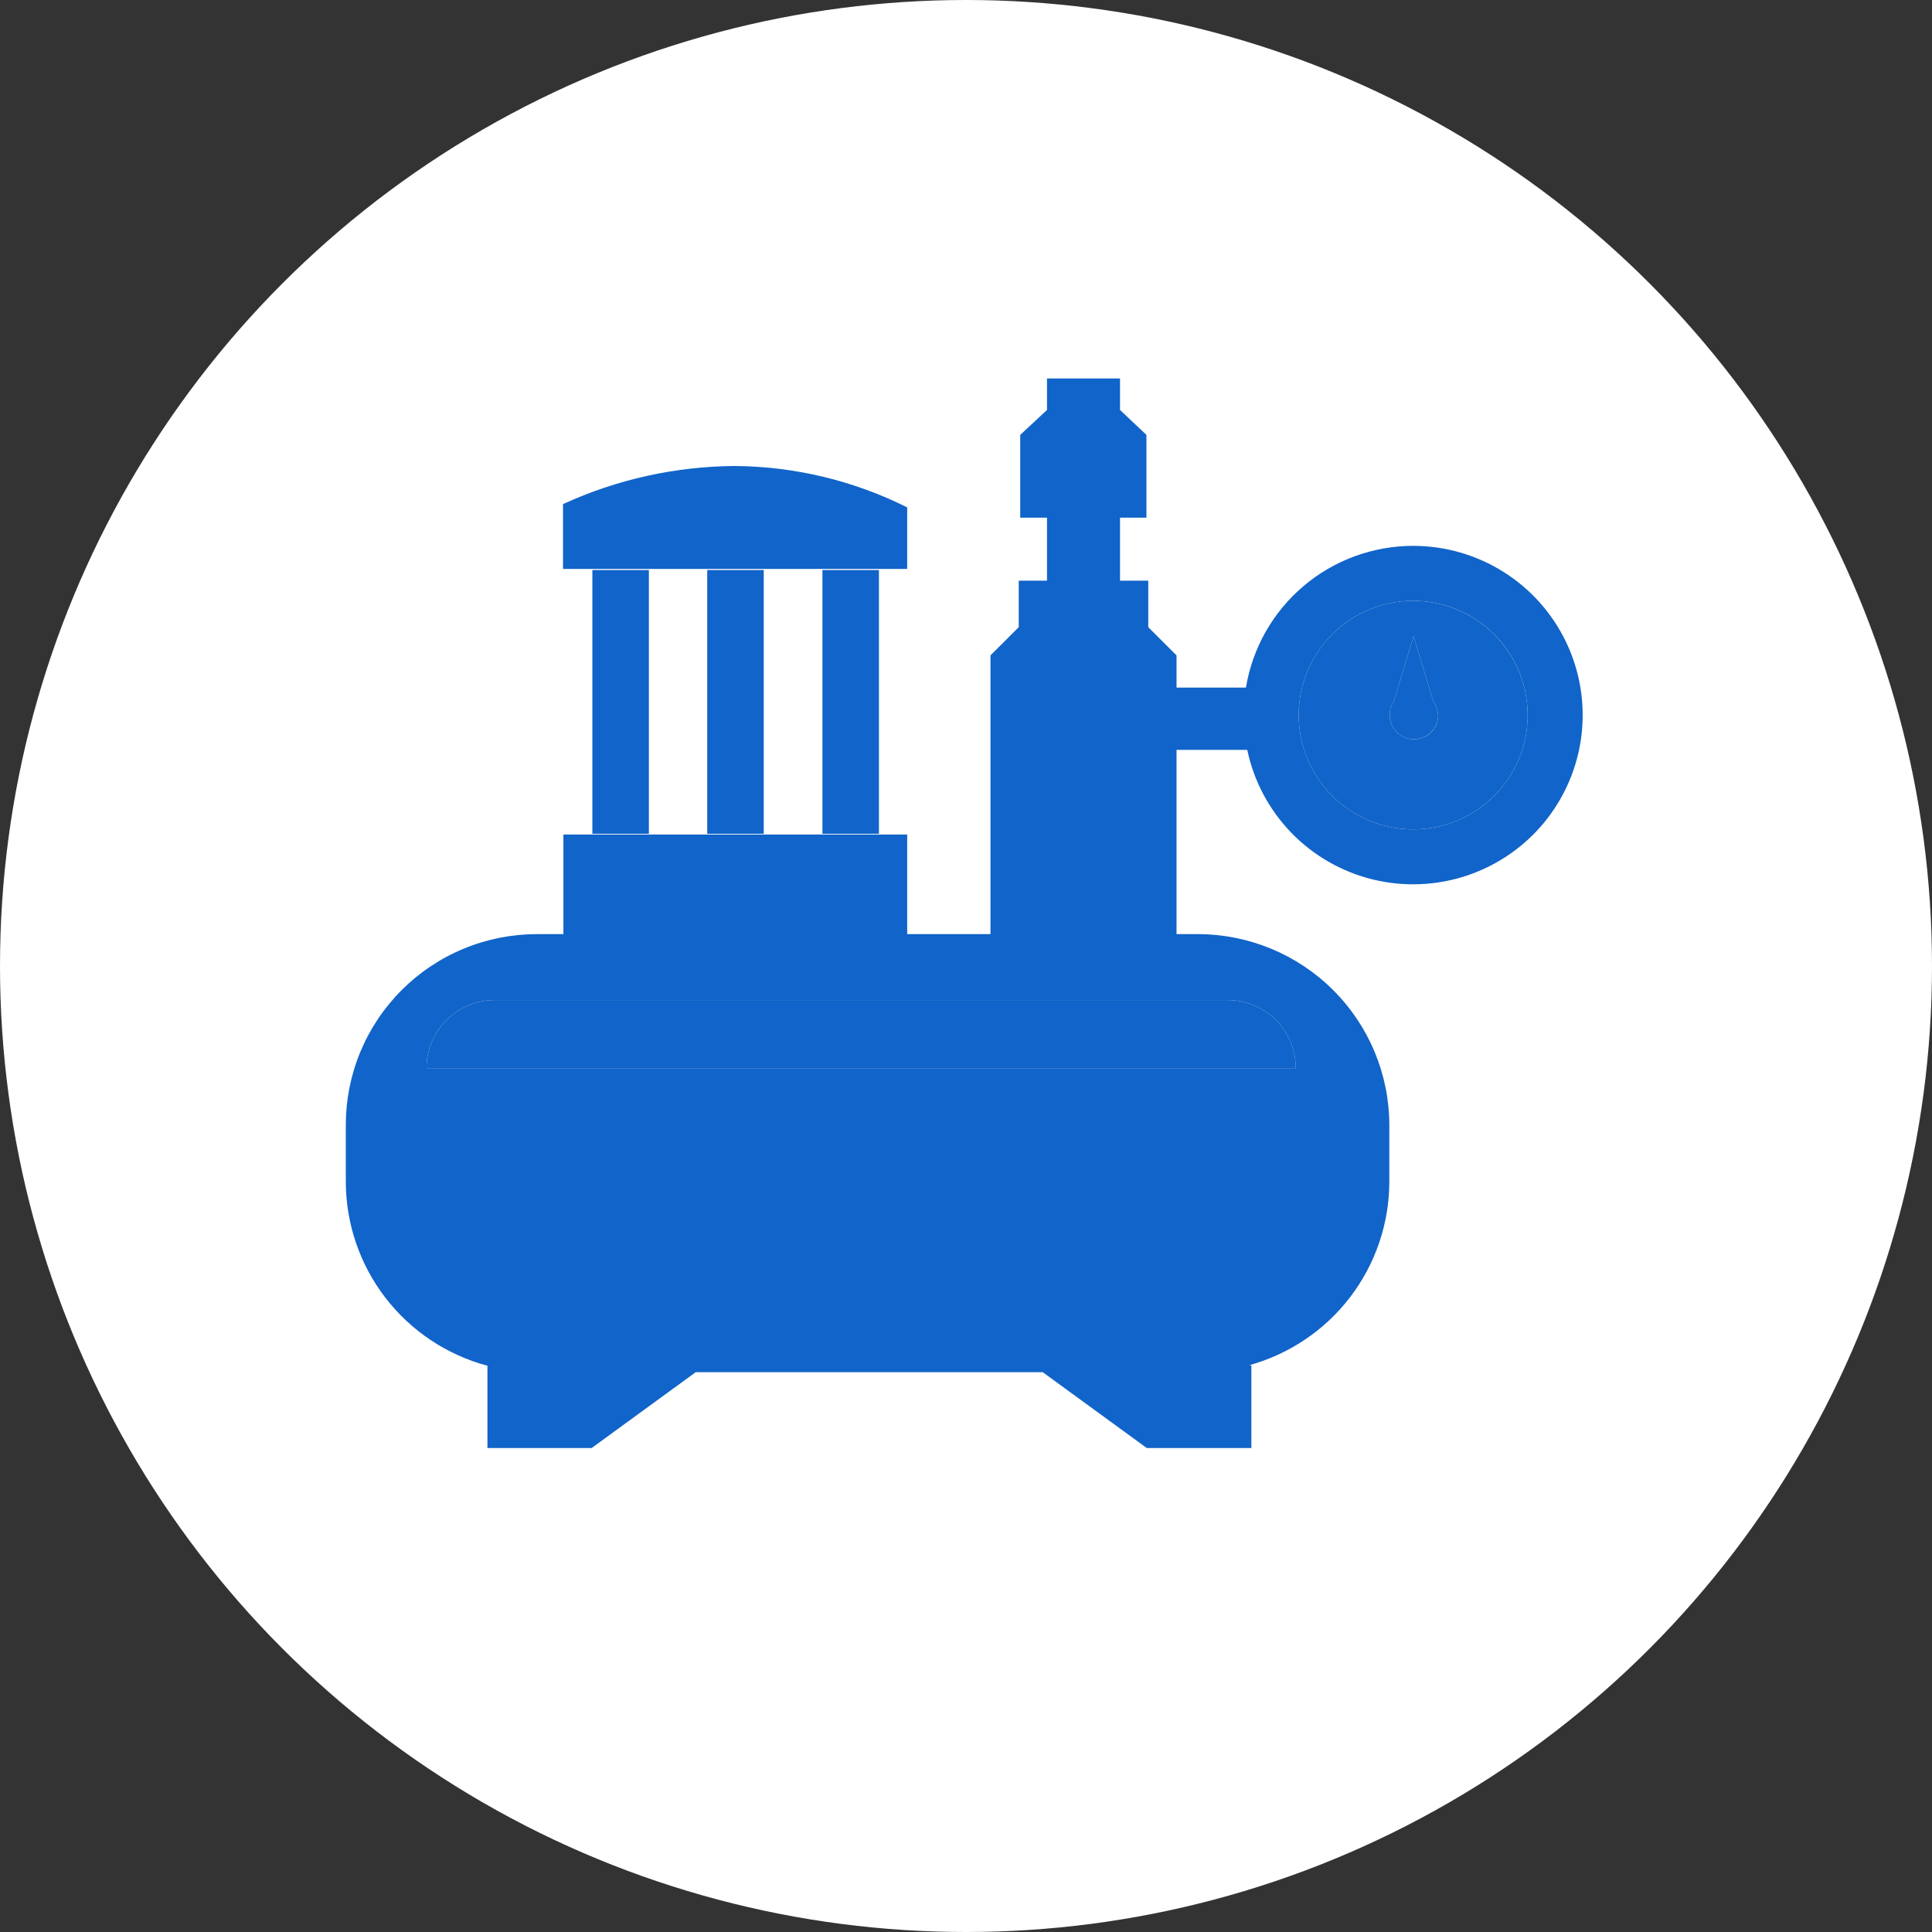 <svg width="64" height="64" viewBox="0 0 64 64" fill="none" xmlns="http://www.w3.org/2000/svg">
<rect x="0" y="0" width="64" height="64" fill="#333333" stroke="none"/>
<circle cx="32" cy="32" r="32" fill="white"/>
<path d="M14.129 35.385H42.924C42.925 35.089 42.867 34.795 42.753 34.521C42.64 34.247 42.473 33.998 42.263 33.788C42.053 33.578 41.804 33.412 41.529 33.299C41.255 33.186 40.96 33.128 40.663 33.128H16.39C16.093 33.128 15.799 33.186 15.524 33.299C15.25 33.412 15 33.578 14.79 33.788C14.58 33.998 14.414 34.247 14.3 34.521C14.187 34.795 14.129 35.089 14.129 35.385Z" fill="#1164C9"/>
<path d="M46.814 19.902C46.063 19.902 45.33 20.125 44.707 20.541C44.083 20.956 43.597 21.548 43.31 22.239C43.023 22.931 42.948 23.692 43.094 24.427C43.24 25.161 43.602 25.836 44.132 26.365C44.662 26.895 45.338 27.255 46.074 27.401C46.809 27.547 47.572 27.472 48.265 27.186C48.958 26.899 49.55 26.414 49.967 25.792C50.383 25.169 50.606 24.437 50.606 23.688C50.605 22.685 50.205 21.723 49.494 21.013C48.783 20.303 47.819 19.904 46.814 19.902ZM46.838 24.489C46.733 24.489 46.628 24.469 46.531 24.428C46.433 24.388 46.345 24.329 46.27 24.255C46.196 24.18 46.137 24.092 46.096 23.995C46.056 23.898 46.035 23.794 46.036 23.688C46.033 23.529 46.08 23.372 46.169 23.239L46.826 21.079L47.482 23.239C47.567 23.376 47.621 23.529 47.64 23.688C47.641 23.794 47.621 23.898 47.581 23.996C47.541 24.094 47.482 24.183 47.408 24.257C47.333 24.332 47.244 24.391 47.146 24.43C47.048 24.47 46.944 24.49 46.838 24.489Z" fill="#1164C9"/>
<path d="M46.814 18.082C45.483 18.083 44.195 18.555 43.18 19.415C42.166 20.275 41.49 21.467 41.273 22.778H38.974V21.71L38.038 20.776V19.235H37.102V17.148H37.977V14.406L37.102 13.581V12.537H34.683V13.581L33.796 14.406V17.148H34.683V19.235H33.747V20.776L32.811 21.71V30.944H30.052V27.644H18.663V30.944H17.788C16.956 30.944 16.133 31.107 15.364 31.425C14.595 31.742 13.897 32.208 13.309 32.795C12.721 33.382 12.255 34.079 11.936 34.846C11.618 35.614 11.455 36.436 11.455 37.266V39.135C11.455 40.526 11.914 41.879 12.762 42.983C13.611 44.088 14.801 44.882 16.147 45.242V47.968H19.599L23.046 45.456H34.542L37.989 47.968H41.453V45.226H41.378C42.713 44.858 43.891 44.063 44.73 42.963C45.569 41.862 46.024 40.518 46.023 39.135V37.266C46.02 35.59 45.352 33.984 44.165 32.8C42.978 31.615 41.369 30.948 39.691 30.944H38.974V24.841H41.317C41.535 25.878 42.043 26.831 42.782 27.592C43.521 28.352 44.461 28.888 45.492 29.137C46.523 29.386 47.604 29.338 48.61 28.999C49.615 28.66 50.504 28.044 51.172 27.222C51.841 26.399 52.263 25.404 52.389 24.353C52.514 23.301 52.339 22.235 51.883 21.278C51.427 20.322 50.708 19.514 49.811 18.948C48.914 18.383 47.875 18.083 46.814 18.082ZM40.663 33.128C40.96 33.128 41.255 33.186 41.529 33.299C41.804 33.412 42.053 33.578 42.263 33.788C42.473 33.998 42.64 34.247 42.753 34.521C42.867 34.795 42.925 35.089 42.924 35.385H14.129C14.129 35.089 14.187 34.795 14.3 34.521C14.414 34.247 14.58 33.998 14.79 33.788C15 33.578 15.25 33.412 15.524 33.299C15.799 33.186 16.093 33.128 16.39 33.128H40.663ZM46.814 27.474C46.063 27.474 45.33 27.252 44.707 26.836C44.083 26.42 43.597 25.829 43.31 25.137C43.023 24.445 42.948 23.684 43.094 22.95C43.24 22.215 43.602 21.541 44.132 21.011C44.662 20.482 45.338 20.121 46.074 19.975C46.809 19.829 47.572 19.904 48.265 20.191C48.958 20.477 49.55 20.962 49.967 21.585C50.383 22.208 50.606 22.939 50.606 23.688C50.606 24.186 50.508 24.678 50.318 25.137C50.127 25.597 49.848 26.014 49.496 26.366C49.144 26.718 48.725 26.996 48.265 27.186C47.805 27.377 47.312 27.474 46.814 27.474Z" fill="#1164C9"/>
<path d="M46.826 21.079L46.169 23.239C46.08 23.372 46.033 23.529 46.036 23.688C46.036 23.901 46.12 24.104 46.271 24.255C46.421 24.405 46.625 24.489 46.838 24.489C47.051 24.489 47.255 24.405 47.405 24.255C47.556 24.104 47.64 23.901 47.64 23.688C47.621 23.529 47.567 23.376 47.482 23.239L46.826 21.079Z" fill="#1164C9"/>
<path d="M30.052 18.847V16.808C28.282 15.922 26.332 15.453 24.352 15.437C22.383 15.448 20.439 15.878 18.651 16.699V18.847H30.052Z" fill="#1164C9"/>
<path d="M25.3 18.883H23.428V27.62H25.3V18.883Z" fill="#1164C9"/>
<path d="M29.116 18.883H27.244V27.62H29.116V18.883Z" fill="#1164C9"/>
<path d="M21.495 18.883H19.623V27.62H21.495V18.883Z" fill="#1164C9"/>
</svg>
